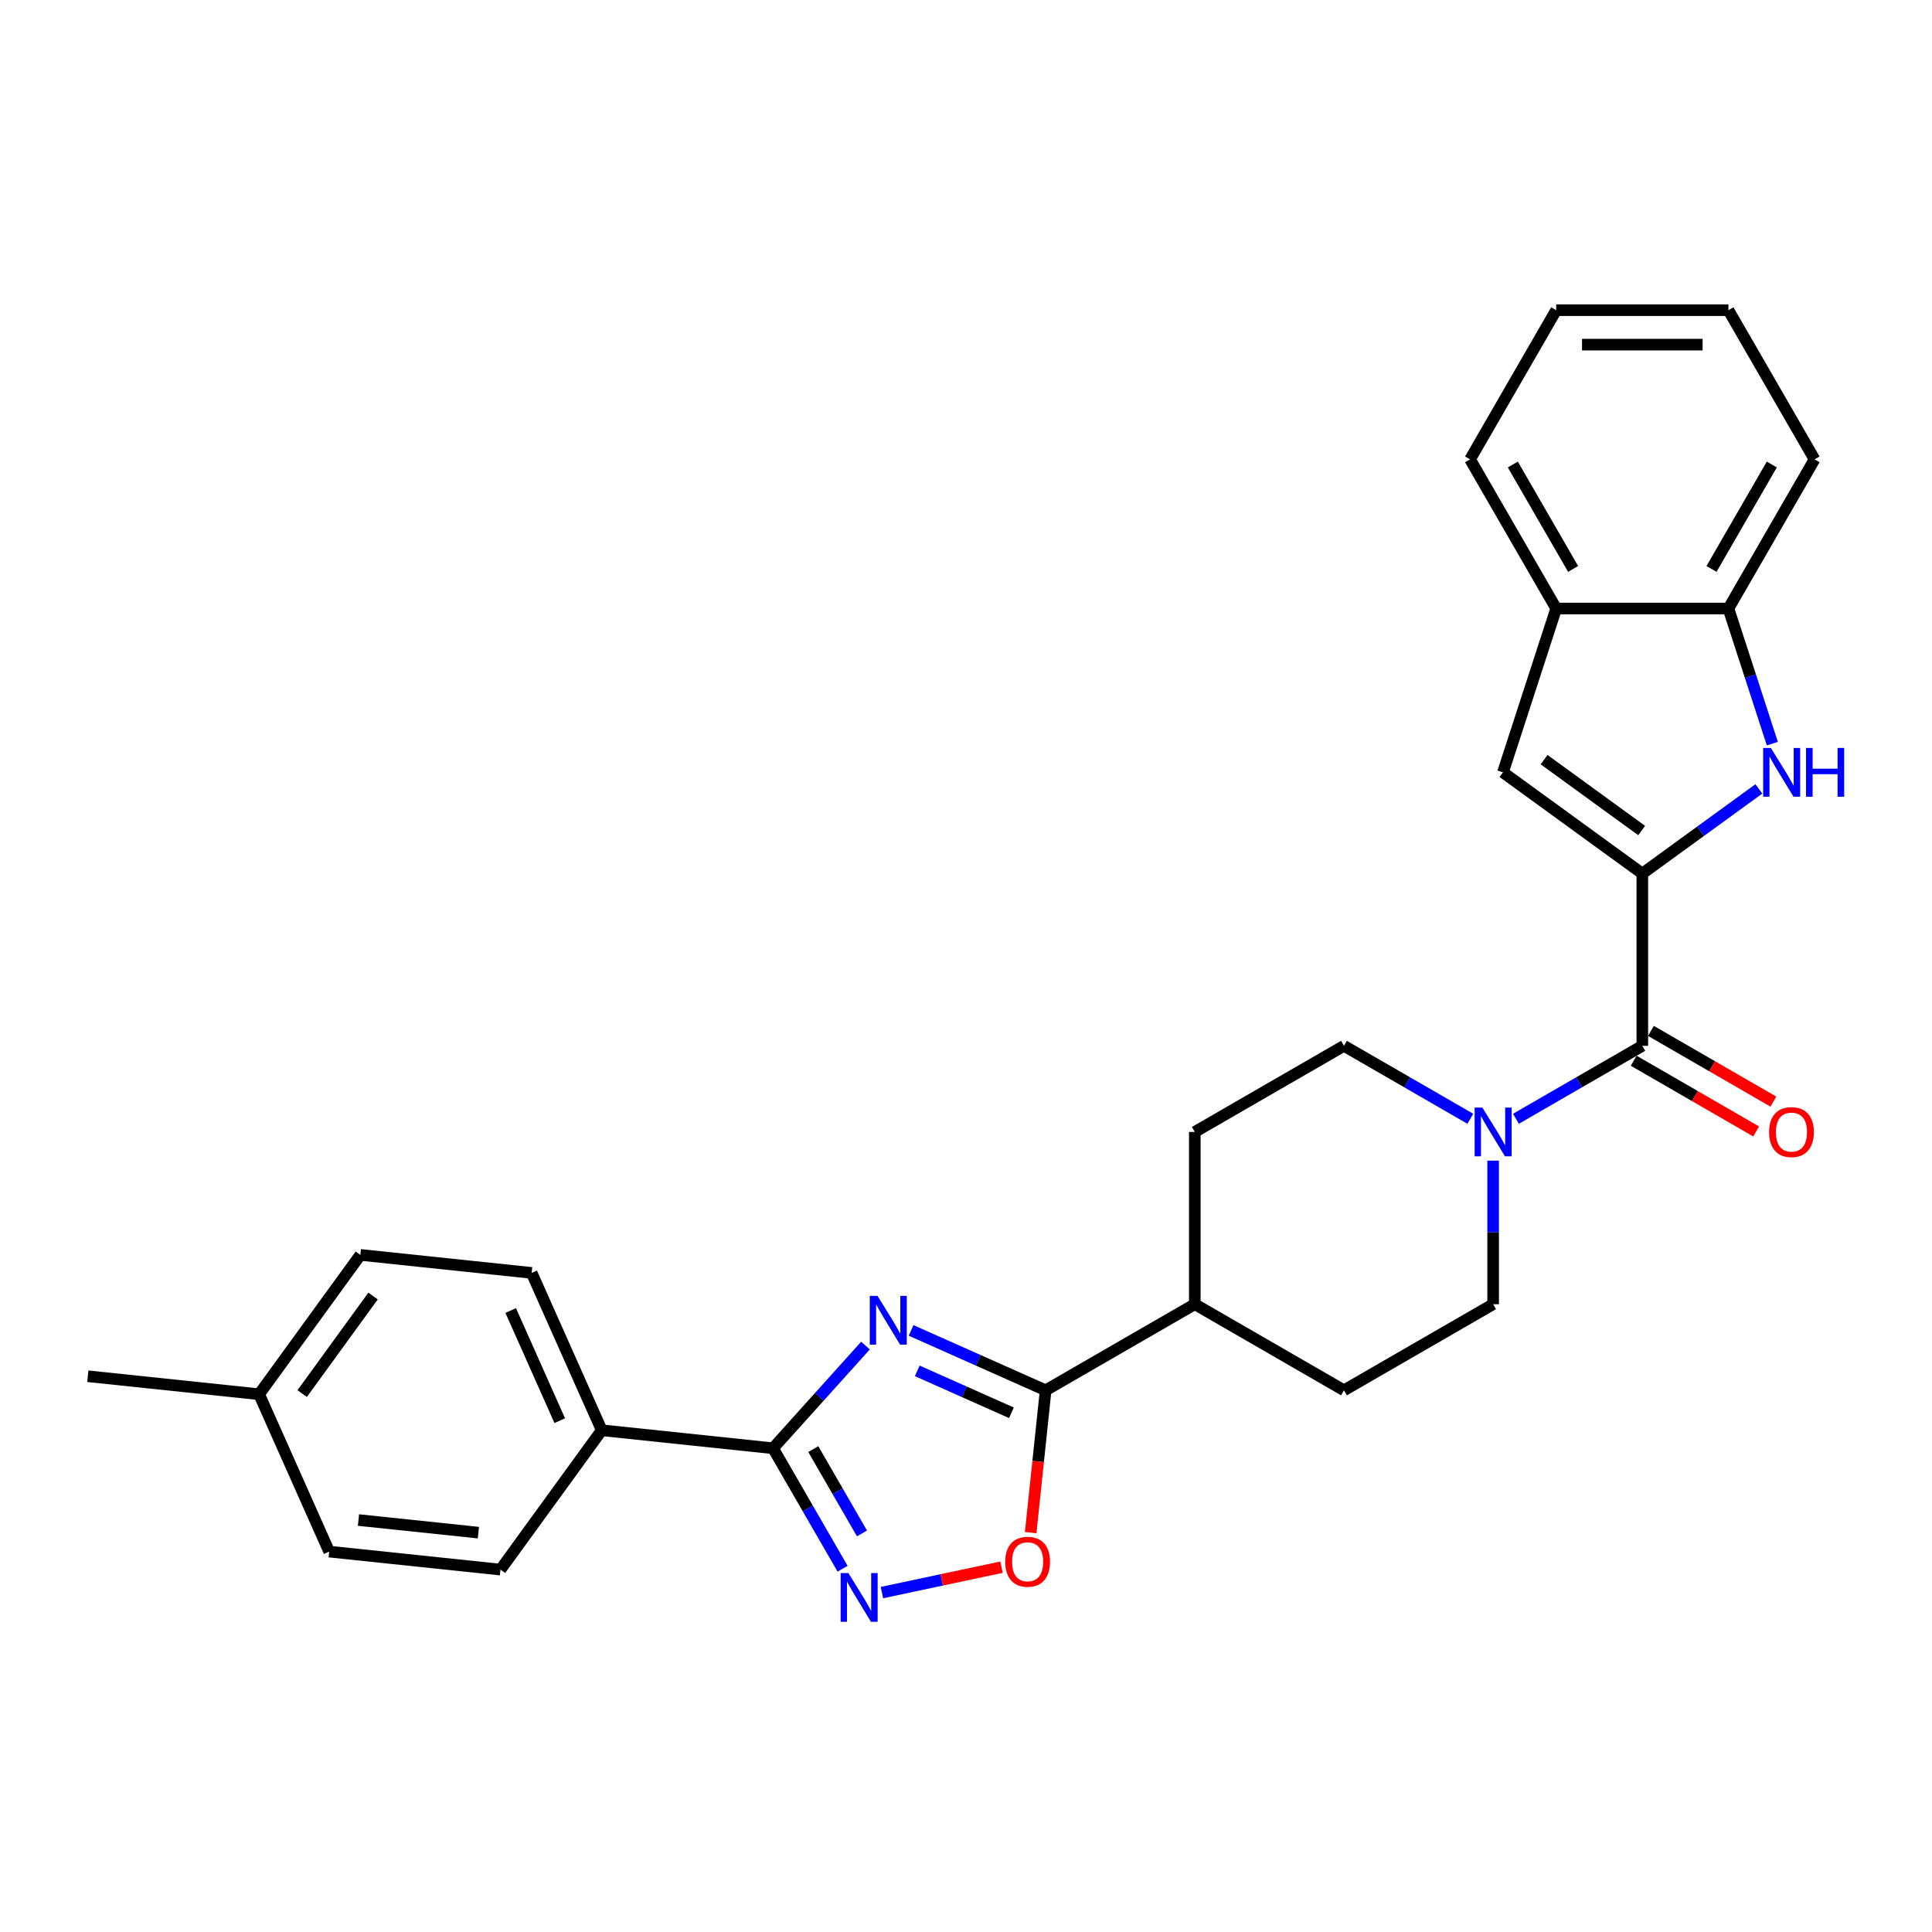 <?xml version='1.0' encoding='iso-8859-1'?>
<svg version='1.1' baseProfile='full'
              xmlns='http://www.w3.org/2000/svg'
                      xmlns:rdkit='http://www.rdkit.org/xml'
                      xmlns:xlink='http://www.w3.org/1999/xlink'
                  xml:space='preserve'
width='1000px' height='1000px' viewBox='0 0 1000 1000'>
<!-- END OF HEADER -->
<rect style='opacity:1.0;fill:#FFFFFF;stroke:none' width='1000' height='1000' x='0' y='0'> </rect>
<path class='bond-1' d='M 447.968,696.472 L 424.042,723.044' style='fill:none;fill-rule:evenodd;stroke:#0000FF;stroke-width:6px;stroke-linecap:butt;stroke-linejoin:miter;stroke-opacity:1' />
<path class='bond-1' d='M 424.042,723.044 L 400.116,749.616' style='fill:none;fill-rule:evenodd;stroke:#000000;stroke-width:6px;stroke-linecap:butt;stroke-linejoin:miter;stroke-opacity:1' />
<path class='bond-2' d='M 471.576,688.617 L 506.397,704.121' style='fill:none;fill-rule:evenodd;stroke:#0000FF;stroke-width:6px;stroke-linecap:butt;stroke-linejoin:miter;stroke-opacity:1' />
<path class='bond-2' d='M 506.397,704.121 L 541.218,719.624' style='fill:none;fill-rule:evenodd;stroke:#000000;stroke-width:6px;stroke-linecap:butt;stroke-linejoin:miter;stroke-opacity:1' />
<path class='bond-2' d='M 474.77,709.558 L 499.144,720.41' style='fill:none;fill-rule:evenodd;stroke:#0000FF;stroke-width:6px;stroke-linecap:butt;stroke-linejoin:miter;stroke-opacity:1' />
<path class='bond-2' d='M 499.144,720.41 L 523.519,731.262' style='fill:none;fill-rule:evenodd;stroke:#000000;stroke-width:6px;stroke-linecap:butt;stroke-linejoin:miter;stroke-opacity:1' />
<path class='bond-0' d='M 850.056,452.163 L 850.056,541.317' style='fill:none;fill-rule:evenodd;stroke:#000000;stroke-width:6px;stroke-linecap:butt;stroke-linejoin:miter;stroke-opacity:1' />
<path class='bond-3' d='M 850.056,452.163 L 880.217,430.249' style='fill:none;fill-rule:evenodd;stroke:#000000;stroke-width:6px;stroke-linecap:butt;stroke-linejoin:miter;stroke-opacity:1' />
<path class='bond-3' d='M 880.217,430.249 L 910.379,408.335' style='fill:none;fill-rule:evenodd;stroke:#0000FF;stroke-width:6px;stroke-linecap:butt;stroke-linejoin:miter;stroke-opacity:1' />
<path class='bond-6' d='M 850.056,452.163 L 777.929,399.759' style='fill:none;fill-rule:evenodd;stroke:#000000;stroke-width:6px;stroke-linecap:butt;stroke-linejoin:miter;stroke-opacity:1' />
<path class='bond-6' d='M 849.717,429.877 L 799.228,393.195' style='fill:none;fill-rule:evenodd;stroke:#000000;stroke-width:6px;stroke-linecap:butt;stroke-linejoin:miter;stroke-opacity:1' />
<path class='bond-4' d='M 400.116,749.616 L 418.117,780.794' style='fill:none;fill-rule:evenodd;stroke:#000000;stroke-width:6px;stroke-linecap:butt;stroke-linejoin:miter;stroke-opacity:1' />
<path class='bond-4' d='M 418.117,780.794 L 436.118,811.973' style='fill:none;fill-rule:evenodd;stroke:#0000FF;stroke-width:6px;stroke-linecap:butt;stroke-linejoin:miter;stroke-opacity:1' />
<path class='bond-4' d='M 420.958,750.054 L 433.559,771.879' style='fill:none;fill-rule:evenodd;stroke:#000000;stroke-width:6px;stroke-linecap:butt;stroke-linejoin:miter;stroke-opacity:1' />
<path class='bond-4' d='M 433.559,771.879 L 446.159,793.704' style='fill:none;fill-rule:evenodd;stroke:#0000FF;stroke-width:6px;stroke-linecap:butt;stroke-linejoin:miter;stroke-opacity:1' />
<path class='bond-11' d='M 400.116,749.616 L 311.451,740.297' style='fill:none;fill-rule:evenodd;stroke:#000000;stroke-width:6px;stroke-linecap:butt;stroke-linejoin:miter;stroke-opacity:1' />
<path class='bond-7' d='M 541.218,719.624 L 537.346,756.459' style='fill:none;fill-rule:evenodd;stroke:#000000;stroke-width:6px;stroke-linecap:butt;stroke-linejoin:miter;stroke-opacity:1' />
<path class='bond-7' d='M 537.346,756.459 L 533.475,793.294' style='fill:none;fill-rule:evenodd;stroke:#FF0000;stroke-width:6px;stroke-linecap:butt;stroke-linejoin:miter;stroke-opacity:1' />
<path class='bond-12' d='M 541.218,719.624 L 618.427,675.047' style='fill:none;fill-rule:evenodd;stroke:#000000;stroke-width:6px;stroke-linecap:butt;stroke-linejoin:miter;stroke-opacity:1' />
<path class='bond-9' d='M 917.357,384.906 L 905.995,349.938' style='fill:none;fill-rule:evenodd;stroke:#0000FF;stroke-width:6px;stroke-linecap:butt;stroke-linejoin:miter;stroke-opacity:1' />
<path class='bond-9' d='M 905.995,349.938 L 894.633,314.969' style='fill:none;fill-rule:evenodd;stroke:#000000;stroke-width:6px;stroke-linecap:butt;stroke-linejoin:miter;stroke-opacity:1' />
<path class='bond-28' d='M 456.497,824.317 L 487.439,817.74' style='fill:none;fill-rule:evenodd;stroke:#0000FF;stroke-width:6px;stroke-linecap:butt;stroke-linejoin:miter;stroke-opacity:1' />
<path class='bond-28' d='M 487.439,817.74 L 518.382,811.163' style='fill:none;fill-rule:evenodd;stroke:#FF0000;stroke-width:6px;stroke-linecap:butt;stroke-linejoin:miter;stroke-opacity:1' />
<path class='bond-5' d='M 850.056,541.317 L 817.353,560.197' style='fill:none;fill-rule:evenodd;stroke:#000000;stroke-width:6px;stroke-linecap:butt;stroke-linejoin:miter;stroke-opacity:1' />
<path class='bond-5' d='M 817.353,560.197 L 784.65,579.078' style='fill:none;fill-rule:evenodd;stroke:#0000FF;stroke-width:6px;stroke-linecap:butt;stroke-linejoin:miter;stroke-opacity:1' />
<path class='bond-13' d='M 845.598,549.037 L 877.293,567.337' style='fill:none;fill-rule:evenodd;stroke:#000000;stroke-width:6px;stroke-linecap:butt;stroke-linejoin:miter;stroke-opacity:1' />
<path class='bond-13' d='M 877.293,567.337 L 908.989,585.636' style='fill:none;fill-rule:evenodd;stroke:#FF0000;stroke-width:6px;stroke-linecap:butt;stroke-linejoin:miter;stroke-opacity:1' />
<path class='bond-13' d='M 854.513,533.596 L 886.209,551.895' style='fill:none;fill-rule:evenodd;stroke:#000000;stroke-width:6px;stroke-linecap:butt;stroke-linejoin:miter;stroke-opacity:1' />
<path class='bond-13' d='M 886.209,551.895 L 917.904,570.194' style='fill:none;fill-rule:evenodd;stroke:#FF0000;stroke-width:6px;stroke-linecap:butt;stroke-linejoin:miter;stroke-opacity:1' />
<path class='bond-10' d='M 777.929,399.759 L 805.479,314.969' style='fill:none;fill-rule:evenodd;stroke:#000000;stroke-width:6px;stroke-linecap:butt;stroke-linejoin:miter;stroke-opacity:1' />
<path class='bond-8' d='M 761.042,579.078 L 728.339,560.197' style='fill:none;fill-rule:evenodd;stroke:#0000FF;stroke-width:6px;stroke-linecap:butt;stroke-linejoin:miter;stroke-opacity:1' />
<path class='bond-8' d='M 728.339,560.197 L 695.637,541.317' style='fill:none;fill-rule:evenodd;stroke:#000000;stroke-width:6px;stroke-linecap:butt;stroke-linejoin:miter;stroke-opacity:1' />
<path class='bond-29' d='M 772.846,600.746 L 772.846,637.897' style='fill:none;fill-rule:evenodd;stroke:#0000FF;stroke-width:6px;stroke-linecap:butt;stroke-linejoin:miter;stroke-opacity:1' />
<path class='bond-29' d='M 772.846,637.897 L 772.846,675.047' style='fill:none;fill-rule:evenodd;stroke:#000000;stroke-width:6px;stroke-linecap:butt;stroke-linejoin:miter;stroke-opacity:1' />
<path class='bond-23' d='M 894.633,314.969 L 939.209,237.76' style='fill:none;fill-rule:evenodd;stroke:#000000;stroke-width:6px;stroke-linecap:butt;stroke-linejoin:miter;stroke-opacity:1' />
<path class='bond-23' d='M 885.877,294.472 L 917.081,240.426' style='fill:none;fill-rule:evenodd;stroke:#000000;stroke-width:6px;stroke-linecap:butt;stroke-linejoin:miter;stroke-opacity:1' />
<path class='bond-31' d='M 894.633,314.969 L 805.479,314.969' style='fill:none;fill-rule:evenodd;stroke:#000000;stroke-width:6px;stroke-linecap:butt;stroke-linejoin:miter;stroke-opacity:1' />
<path class='bond-24' d='M 805.479,314.969 L 760.902,237.76' style='fill:none;fill-rule:evenodd;stroke:#000000;stroke-width:6px;stroke-linecap:butt;stroke-linejoin:miter;stroke-opacity:1' />
<path class='bond-24' d='M 814.234,294.472 L 783.03,240.426' style='fill:none;fill-rule:evenodd;stroke:#000000;stroke-width:6px;stroke-linecap:butt;stroke-linejoin:miter;stroke-opacity:1' />
<path class='bond-18' d='M 311.451,740.297 L 275.189,658.851' style='fill:none;fill-rule:evenodd;stroke:#000000;stroke-width:6px;stroke-linecap:butt;stroke-linejoin:miter;stroke-opacity:1' />
<path class='bond-18' d='M 289.722,735.333 L 264.339,678.32' style='fill:none;fill-rule:evenodd;stroke:#000000;stroke-width:6px;stroke-linecap:butt;stroke-linejoin:miter;stroke-opacity:1' />
<path class='bond-19' d='M 311.451,740.297 L 259.048,812.424' style='fill:none;fill-rule:evenodd;stroke:#000000;stroke-width:6px;stroke-linecap:butt;stroke-linejoin:miter;stroke-opacity:1' />
<path class='bond-16' d='M 618.427,675.047 L 695.637,719.624' style='fill:none;fill-rule:evenodd;stroke:#000000;stroke-width:6px;stroke-linecap:butt;stroke-linejoin:miter;stroke-opacity:1' />
<path class='bond-17' d='M 618.427,675.047 L 618.427,585.893' style='fill:none;fill-rule:evenodd;stroke:#000000;stroke-width:6px;stroke-linecap:butt;stroke-linejoin:miter;stroke-opacity:1' />
<path class='bond-14' d='M 772.846,675.047 L 695.637,719.624' style='fill:none;fill-rule:evenodd;stroke:#000000;stroke-width:6px;stroke-linecap:butt;stroke-linejoin:miter;stroke-opacity:1' />
<path class='bond-15' d='M 695.637,541.317 L 618.427,585.893' style='fill:none;fill-rule:evenodd;stroke:#000000;stroke-width:6px;stroke-linecap:butt;stroke-linejoin:miter;stroke-opacity:1' />
<path class='bond-20' d='M 275.189,658.851 L 186.523,649.532' style='fill:none;fill-rule:evenodd;stroke:#000000;stroke-width:6px;stroke-linecap:butt;stroke-linejoin:miter;stroke-opacity:1' />
<path class='bond-21' d='M 259.048,812.424 L 170.382,803.105' style='fill:none;fill-rule:evenodd;stroke:#000000;stroke-width:6px;stroke-linecap:butt;stroke-linejoin:miter;stroke-opacity:1' />
<path class='bond-21' d='M 247.612,793.293 L 185.546,786.77' style='fill:none;fill-rule:evenodd;stroke:#000000;stroke-width:6px;stroke-linecap:butt;stroke-linejoin:miter;stroke-opacity:1' />
<path class='bond-30' d='M 186.523,649.532 L 134.12,721.659' style='fill:none;fill-rule:evenodd;stroke:#000000;stroke-width:6px;stroke-linecap:butt;stroke-linejoin:miter;stroke-opacity:1' />
<path class='bond-30' d='M 193.088,670.832 L 156.406,721.32' style='fill:none;fill-rule:evenodd;stroke:#000000;stroke-width:6px;stroke-linecap:butt;stroke-linejoin:miter;stroke-opacity:1' />
<path class='bond-22' d='M 170.382,803.105 L 134.12,721.659' style='fill:none;fill-rule:evenodd;stroke:#000000;stroke-width:6px;stroke-linecap:butt;stroke-linejoin:miter;stroke-opacity:1' />
<path class='bond-25' d='M 134.12,721.659 L 45.455,712.34' style='fill:none;fill-rule:evenodd;stroke:#000000;stroke-width:6px;stroke-linecap:butt;stroke-linejoin:miter;stroke-opacity:1' />
<path class='bond-26' d='M 939.209,237.76 L 894.633,160.55' style='fill:none;fill-rule:evenodd;stroke:#000000;stroke-width:6px;stroke-linecap:butt;stroke-linejoin:miter;stroke-opacity:1' />
<path class='bond-27' d='M 760.902,237.76 L 805.479,160.55' style='fill:none;fill-rule:evenodd;stroke:#000000;stroke-width:6px;stroke-linecap:butt;stroke-linejoin:miter;stroke-opacity:1' />
<path class='bond-32' d='M 894.633,160.55 L 805.479,160.55' style='fill:none;fill-rule:evenodd;stroke:#000000;stroke-width:6px;stroke-linecap:butt;stroke-linejoin:miter;stroke-opacity:1' />
<path class='bond-32' d='M 881.26,178.381 L 818.852,178.381' style='fill:none;fill-rule:evenodd;stroke:#000000;stroke-width:6px;stroke-linecap:butt;stroke-linejoin:miter;stroke-opacity:1' />
<path  class='atom-0' d='M 454.191 670.738
L 462.464 684.111
Q 463.284 685.43, 464.604 687.82
Q 465.923 690.209, 465.995 690.352
L 465.995 670.738
L 469.347 670.738
L 469.347 695.986
L 465.888 695.986
L 457.008 681.365
Q 455.974 679.653, 454.868 677.692
Q 453.798 675.73, 453.477 675.124
L 453.477 695.986
L 450.197 695.986
L 450.197 670.738
L 454.191 670.738
' fill='#0000FF'/>
<path  class='atom-4' d='M 916.602 387.135
L 924.875 400.508
Q 925.695 401.828, 927.015 404.217
Q 928.334 406.606, 928.406 406.749
L 928.406 387.135
L 931.758 387.135
L 931.758 412.384
L 928.299 412.384
L 919.419 397.762
Q 918.385 396.051, 917.279 394.089
Q 916.209 392.128, 915.888 391.522
L 915.888 412.384
L 912.608 412.384
L 912.608 387.135
L 916.602 387.135
' fill='#0000FF'/>
<path  class='atom-4' d='M 934.789 387.135
L 938.212 387.135
L 938.212 397.869
L 951.122 397.869
L 951.122 387.135
L 954.545 387.135
L 954.545 412.384
L 951.122 412.384
L 951.122 400.722
L 938.212 400.722
L 938.212 412.384
L 934.789 412.384
L 934.789 387.135
' fill='#0000FF'/>
<path  class='atom-5' d='M 439.112 814.201
L 447.386 827.575
Q 448.206 828.894, 449.525 831.283
Q 450.845 833.673, 450.916 833.815
L 450.916 814.201
L 454.268 814.201
L 454.268 839.45
L 450.809 839.45
L 441.929 824.829
Q 440.895 823.117, 439.79 821.155
Q 438.72 819.194, 438.399 818.588
L 438.399 839.45
L 435.118 839.45
L 435.118 814.201
L 439.112 814.201
' fill='#0000FF'/>
<path  class='atom-8' d='M 520.309 808.361
Q 520.309 802.298, 523.304 798.911
Q 526.3 795.523, 531.899 795.523
Q 537.498 795.523, 540.493 798.911
Q 543.489 802.298, 543.489 808.361
Q 543.489 814.495, 540.457 817.989
Q 537.426 821.449, 531.899 821.449
Q 526.336 821.449, 523.304 817.989
Q 520.309 814.53, 520.309 808.361
M 531.899 818.596
Q 535.75 818.596, 537.819 816.028
Q 539.923 813.425, 539.923 808.361
Q 539.923 803.404, 537.819 800.908
Q 535.75 798.376, 531.899 798.376
Q 528.047 798.376, 525.943 800.872
Q 523.875 803.368, 523.875 808.361
Q 523.875 813.46, 525.943 816.028
Q 528.047 818.596, 531.899 818.596
' fill='#FF0000'/>
<path  class='atom-9' d='M 767.265 573.269
L 775.539 586.642
Q 776.359 587.962, 777.678 590.351
Q 778.998 592.74, 779.069 592.883
L 779.069 573.269
L 782.421 573.269
L 782.421 598.518
L 778.962 598.518
L 770.082 583.896
Q 769.048 582.185, 767.943 580.223
Q 766.873 578.262, 766.552 577.656
L 766.552 598.518
L 763.271 598.518
L 763.271 573.269
L 767.265 573.269
' fill='#0000FF'/>
<path  class='atom-14' d='M 915.675 585.965
Q 915.675 579.902, 918.671 576.514
Q 921.666 573.127, 927.265 573.127
Q 932.864 573.127, 935.86 576.514
Q 938.855 579.902, 938.855 585.965
Q 938.855 592.099, 935.824 595.593
Q 932.793 599.053, 927.265 599.053
Q 921.702 599.053, 918.671 595.593
Q 915.675 592.134, 915.675 585.965
M 927.265 596.2
Q 931.117 596.2, 933.185 593.632
Q 935.289 591.029, 935.289 585.965
Q 935.289 581.008, 933.185 578.511
Q 931.117 575.98, 927.265 575.98
Q 923.414 575.98, 921.31 578.476
Q 919.241 580.972, 919.241 585.965
Q 919.241 591.064, 921.31 593.632
Q 923.414 596.2, 927.265 596.2
' fill='#FF0000'/>
</svg>
